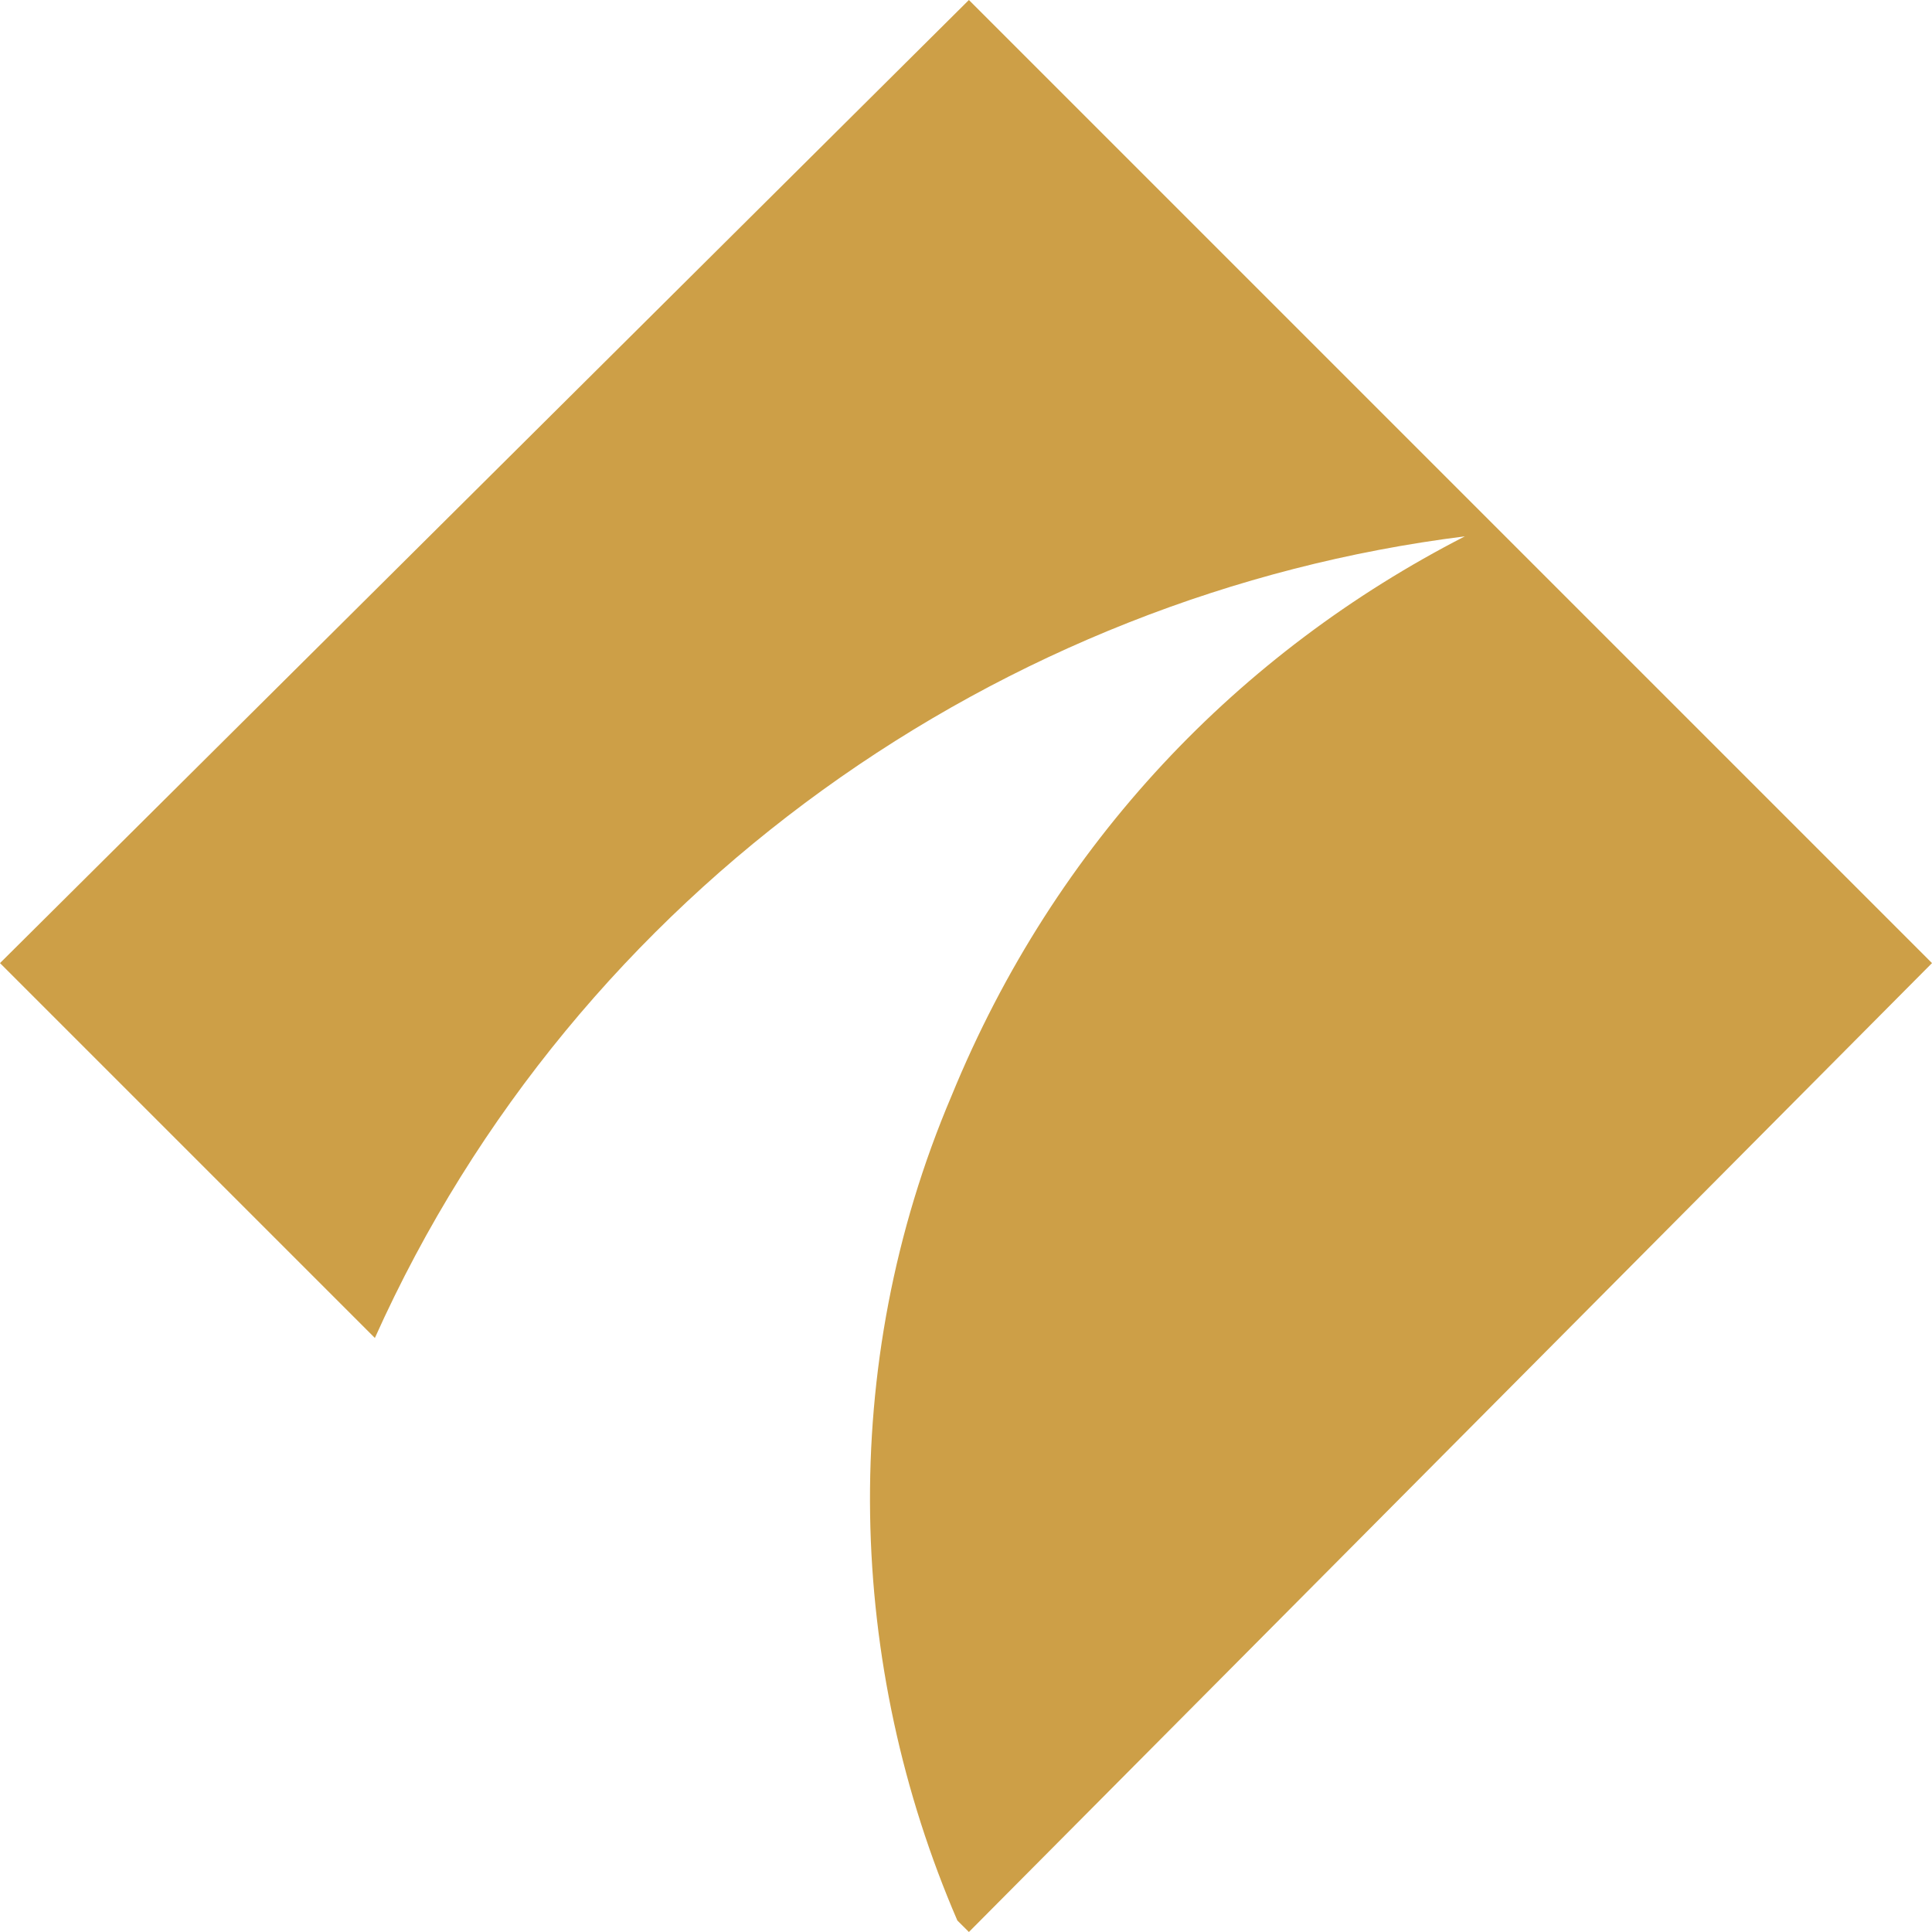 <?xml version="1.0" encoding="UTF-8"?> <svg xmlns="http://www.w3.org/2000/svg" width="60" height="60" viewBox="0 0 60 60" fill="none"> <path fill-rule="evenodd" clip-rule="evenodd" d="M30.09 0L60 29.91L30.09 60L29.731 59.642C26.328 51.761 25.97 42.448 29.552 34.03C32.776 26.149 38.508 20.239 45.492 16.657C31.164 18.448 17.91 27.582 11.642 41.552L0 29.91L30.09 0Z" fill="#CD9F47"></path> </svg> 
